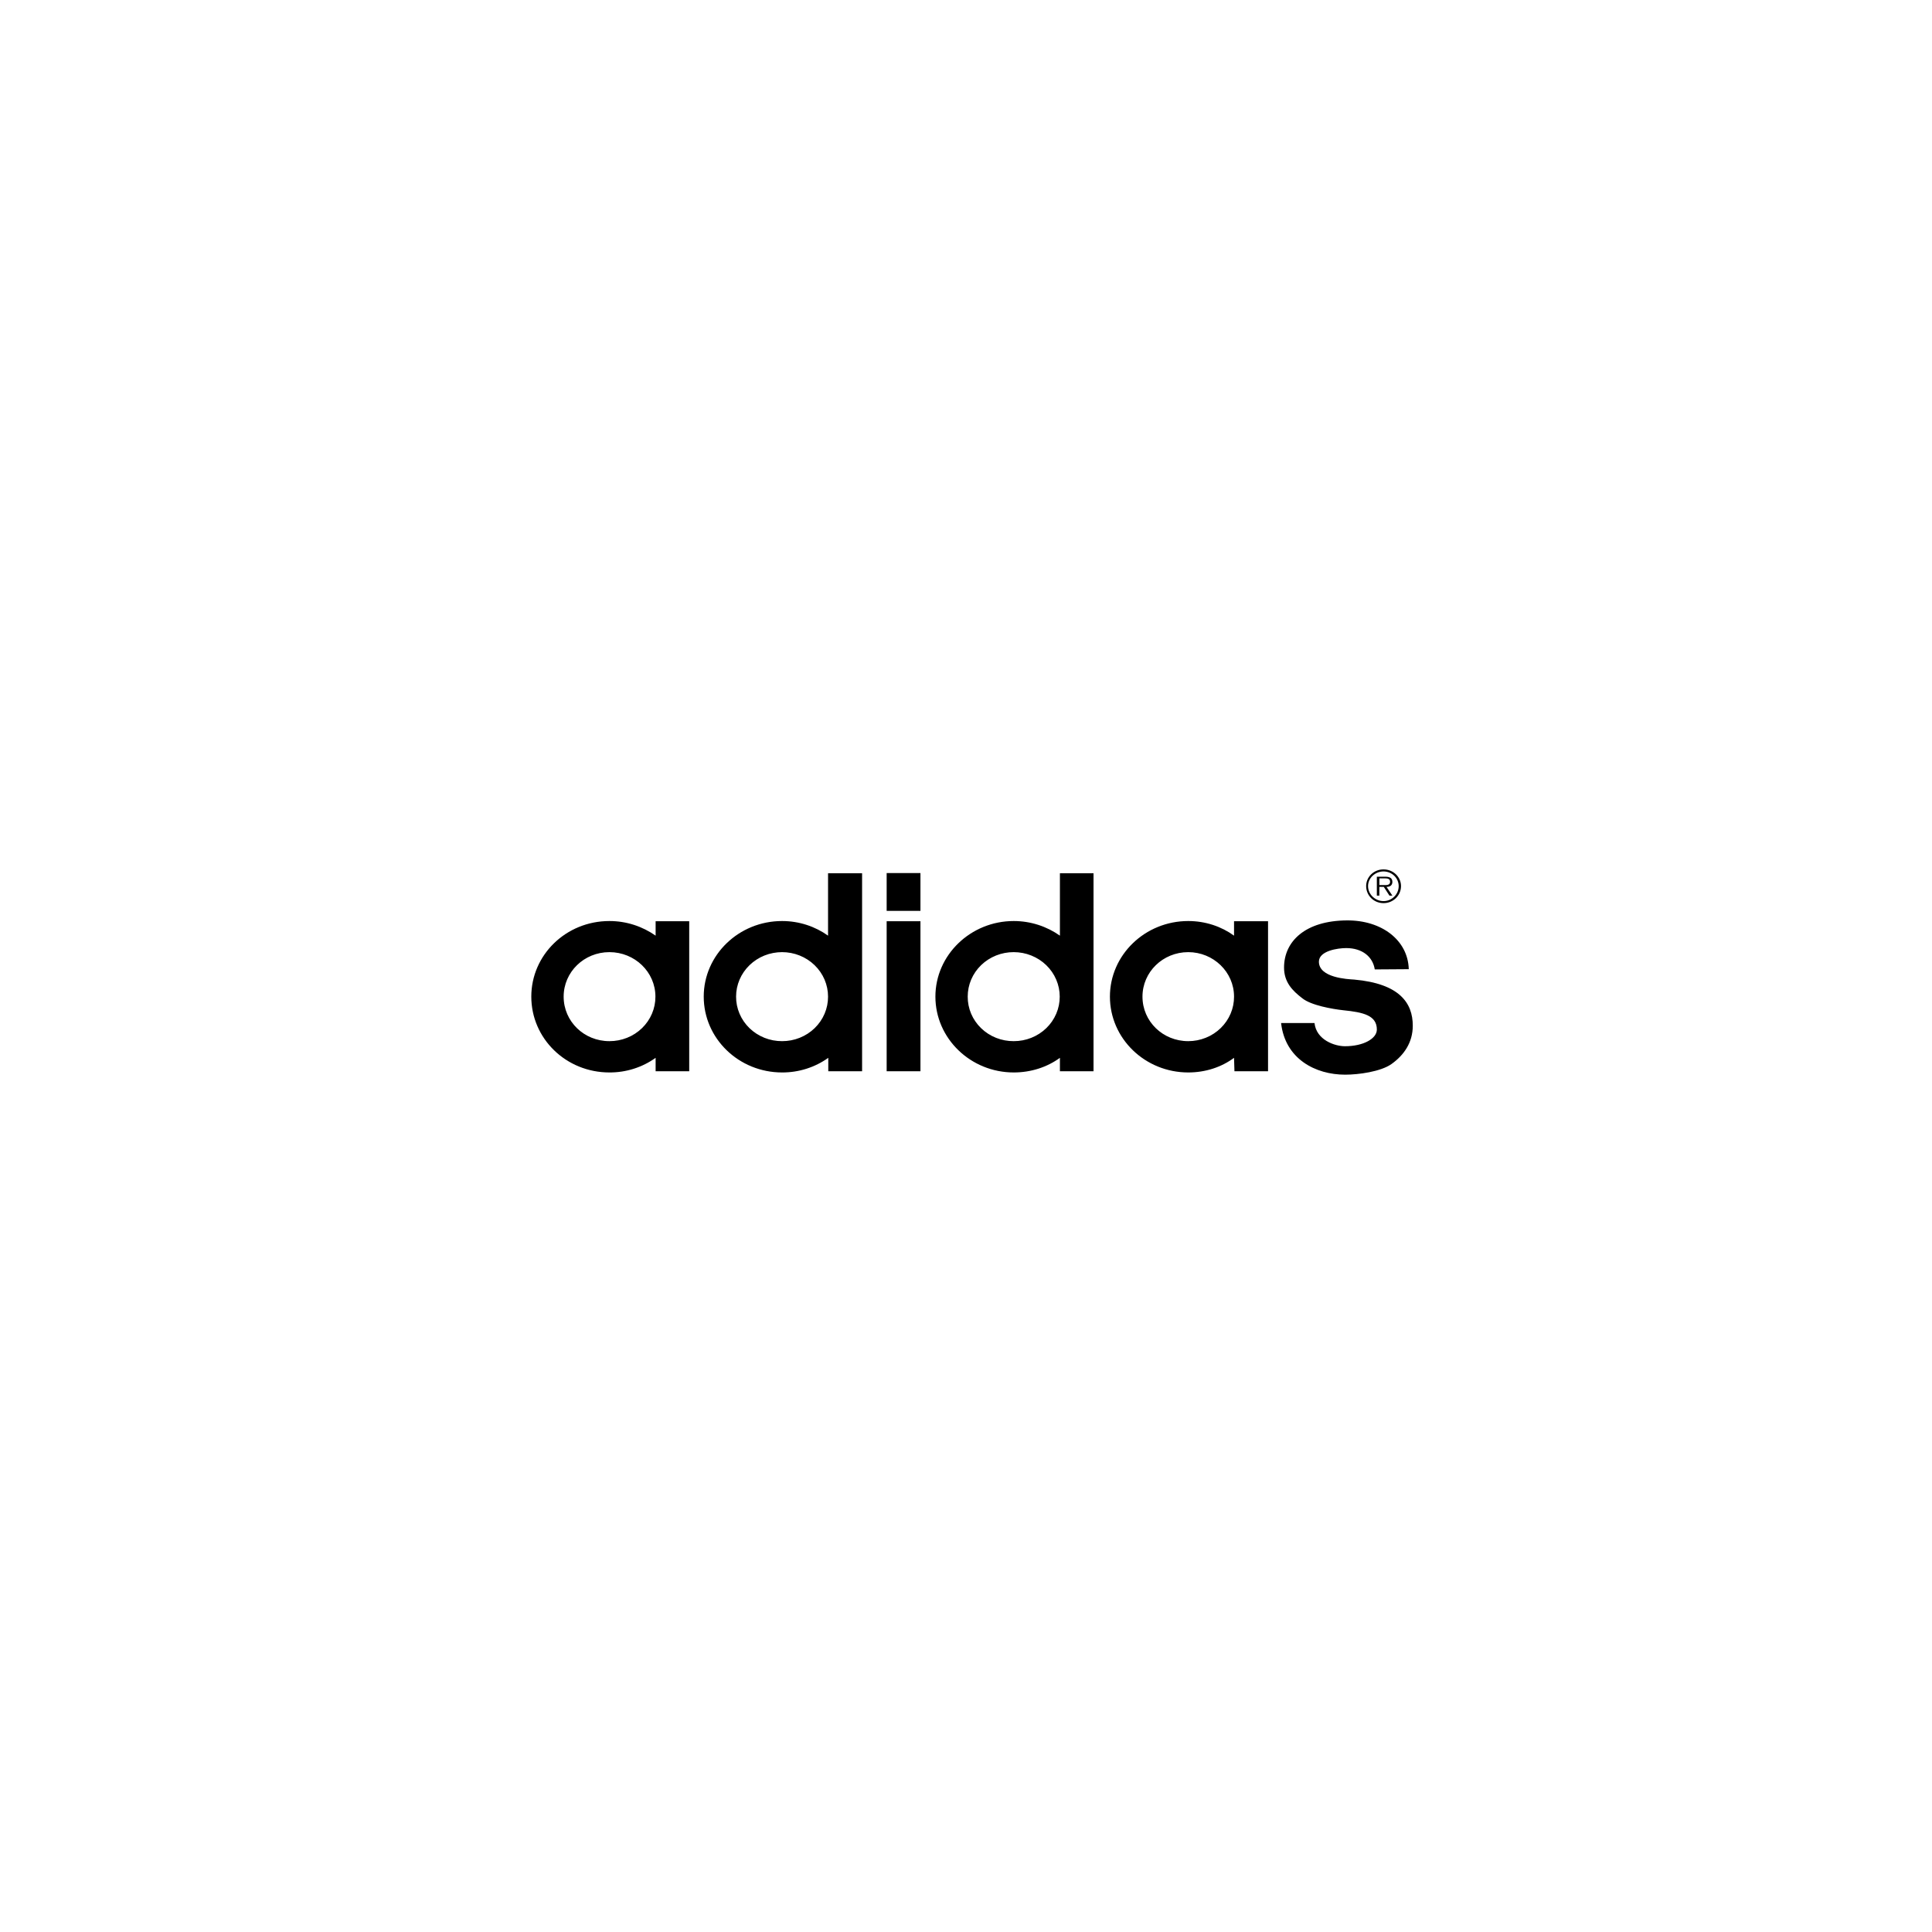 <svg width="160" height="160" viewBox="0 0 160 160" fill="none" xmlns="http://www.w3.org/2000/svg">
<path fill-rule="evenodd" clip-rule="evenodd" d="M114.547 73.297C114.755 73.297 115.122 73.346 115.122 73.026C115.122 72.773 114.911 72.741 114.688 72.741H114.234V73.297H114.547ZM115.312 74.172H115.068L114.6 73.447H114.232V74.172H114.024V72.606H114.737C114.894 72.606 115.014 72.624 115.138 72.69C115.242 72.741 115.311 72.877 115.311 73.027C115.311 73.347 115.085 73.448 114.824 73.448L115.312 74.172ZM115.834 73.382C115.833 73.06 115.7 72.753 115.466 72.525C115.231 72.298 114.913 72.17 114.581 72.169C113.885 72.169 113.296 72.708 113.296 73.382C113.296 74.071 113.885 74.626 114.581 74.626C115.26 74.625 115.834 74.071 115.834 73.382ZM113.139 73.382C113.138 73.199 113.176 73.018 113.248 72.849C113.321 72.681 113.427 72.528 113.562 72.399C113.696 72.271 113.855 72.169 114.03 72.101C114.205 72.032 114.392 71.998 114.581 72C115.383 72 116.026 72.624 116.026 73.382C116.026 74.156 115.383 74.794 114.581 74.794C113.764 74.794 113.139 74.156 113.139 73.382ZM64.768 86.224C64.267 86.226 63.771 86.131 63.308 85.947C62.845 85.762 62.424 85.49 62.07 85.148C61.716 84.805 61.435 84.398 61.245 83.949C61.054 83.501 60.957 83.021 60.959 82.536C60.958 82.052 61.057 81.573 61.248 81.126C61.44 80.678 61.72 80.272 62.074 79.93C62.428 79.588 62.848 79.316 63.31 79.131C63.773 78.947 64.268 78.852 64.768 78.852C65.268 78.852 65.763 78.947 66.225 79.132C66.687 79.317 67.107 79.588 67.461 79.931C67.814 80.273 68.095 80.679 68.286 81.126C68.477 81.573 68.575 82.052 68.575 82.536C68.577 83.021 68.48 83.501 68.29 83.949C68.099 84.397 67.819 84.804 67.465 85.147C67.111 85.49 66.691 85.761 66.228 85.946C65.765 86.131 65.269 86.225 64.768 86.224ZM50.469 86.224C48.365 86.224 46.679 84.592 46.679 82.536C46.679 80.5 48.365 78.852 50.469 78.852C52.574 78.852 54.279 80.5 54.279 82.536C54.281 83.021 54.184 83.501 53.993 83.949C53.802 84.397 53.522 84.805 53.167 85.147C52.813 85.49 52.393 85.762 51.93 85.946C51.467 86.131 50.97 86.225 50.469 86.224ZM98.405 86.224C96.301 86.224 94.615 84.592 94.615 82.536C94.615 80.5 96.301 78.852 98.405 78.852C100.492 78.852 102.198 80.5 102.198 82.536C102.2 83.02 102.104 83.499 101.914 83.946C101.724 84.393 101.445 84.8 101.093 85.142C100.741 85.485 100.322 85.757 99.861 85.942C99.399 86.128 98.905 86.224 98.405 86.224ZM83.952 86.224C83.451 86.227 82.954 86.133 82.49 85.949C82.026 85.765 81.605 85.493 81.251 85.15C80.896 84.807 80.616 84.4 80.425 83.951C80.235 83.502 80.139 83.021 80.142 82.536C80.141 82.052 80.238 81.572 80.429 81.124C80.62 80.676 80.901 80.269 81.255 79.927C81.609 79.585 82.029 79.314 82.492 79.129C82.955 78.945 83.451 78.85 83.952 78.852C84.452 78.852 84.947 78.947 85.409 79.132C85.872 79.317 86.292 79.588 86.645 79.93C86.999 80.272 87.28 80.679 87.471 81.126C87.663 81.573 87.762 82.052 87.762 82.536C87.763 83.021 87.666 83.501 87.475 83.949C87.284 84.397 87.004 84.804 86.65 85.147C86.295 85.49 85.875 85.761 85.412 85.946C84.949 86.131 84.453 86.225 83.952 86.224ZM68.595 87.605C67.488 88.397 66.146 88.822 64.769 88.816C61.184 88.816 58.28 86.005 58.28 82.536C58.28 79.086 61.184 76.276 64.769 76.276C66.194 76.276 67.515 76.73 68.576 77.487V72.32H71.395V88.716H68.595V87.605ZM113.852 80.283C113.694 79.254 112.842 78.516 111.487 78.516C110.774 78.516 109.226 78.749 109.226 79.642C109.226 80.972 111.574 81.089 112.147 81.124C115.906 81.461 117 83.06 117 84.945C117 86.341 116.27 87.385 115.227 88.126C114.34 88.748 112.514 89 111.4 89C108.929 89 106.426 87.689 106.095 84.724H108.861C109.015 86.123 110.53 86.644 111.383 86.644C112.929 86.644 114.025 86.005 114.025 85.264C114.025 84.086 112.896 83.833 111.259 83.666C110.34 83.565 108.58 83.261 107.851 82.672C107.035 82.049 106.339 81.341 106.339 80.13C106.339 77.959 108.095 76.242 111.557 76.224C114.427 76.207 116.601 77.858 116.668 80.264L113.852 80.283ZM54.296 87.605C53.189 88.398 51.847 88.823 50.469 88.816C46.87 88.816 44 86.005 44 82.536C44 79.086 46.87 76.276 50.469 76.276C51.897 76.276 53.218 76.73 54.296 77.487V76.293H57.078V88.716H54.296V87.605ZM76.228 75.434V72.304H73.429V75.434H76.228ZM76.228 88.716V76.292H73.429V88.716H76.228ZM102.198 87.605C101.154 88.379 99.833 88.816 98.405 88.816C94.823 88.816 91.919 86.005 91.919 82.536C91.919 79.086 94.823 76.276 98.405 76.276C99.833 76.276 101.155 76.73 102.198 77.487V76.293H105.014V88.716H102.232L102.198 87.605ZM87.778 87.605C86.718 88.379 85.38 88.816 83.952 88.816C80.386 88.816 77.466 86.005 77.466 82.536C77.466 79.086 80.386 76.276 83.952 76.276C85.38 76.276 86.701 76.73 87.778 77.487V72.32H90.561V88.716H87.778V87.605Z" fill="black"/>
</svg>
